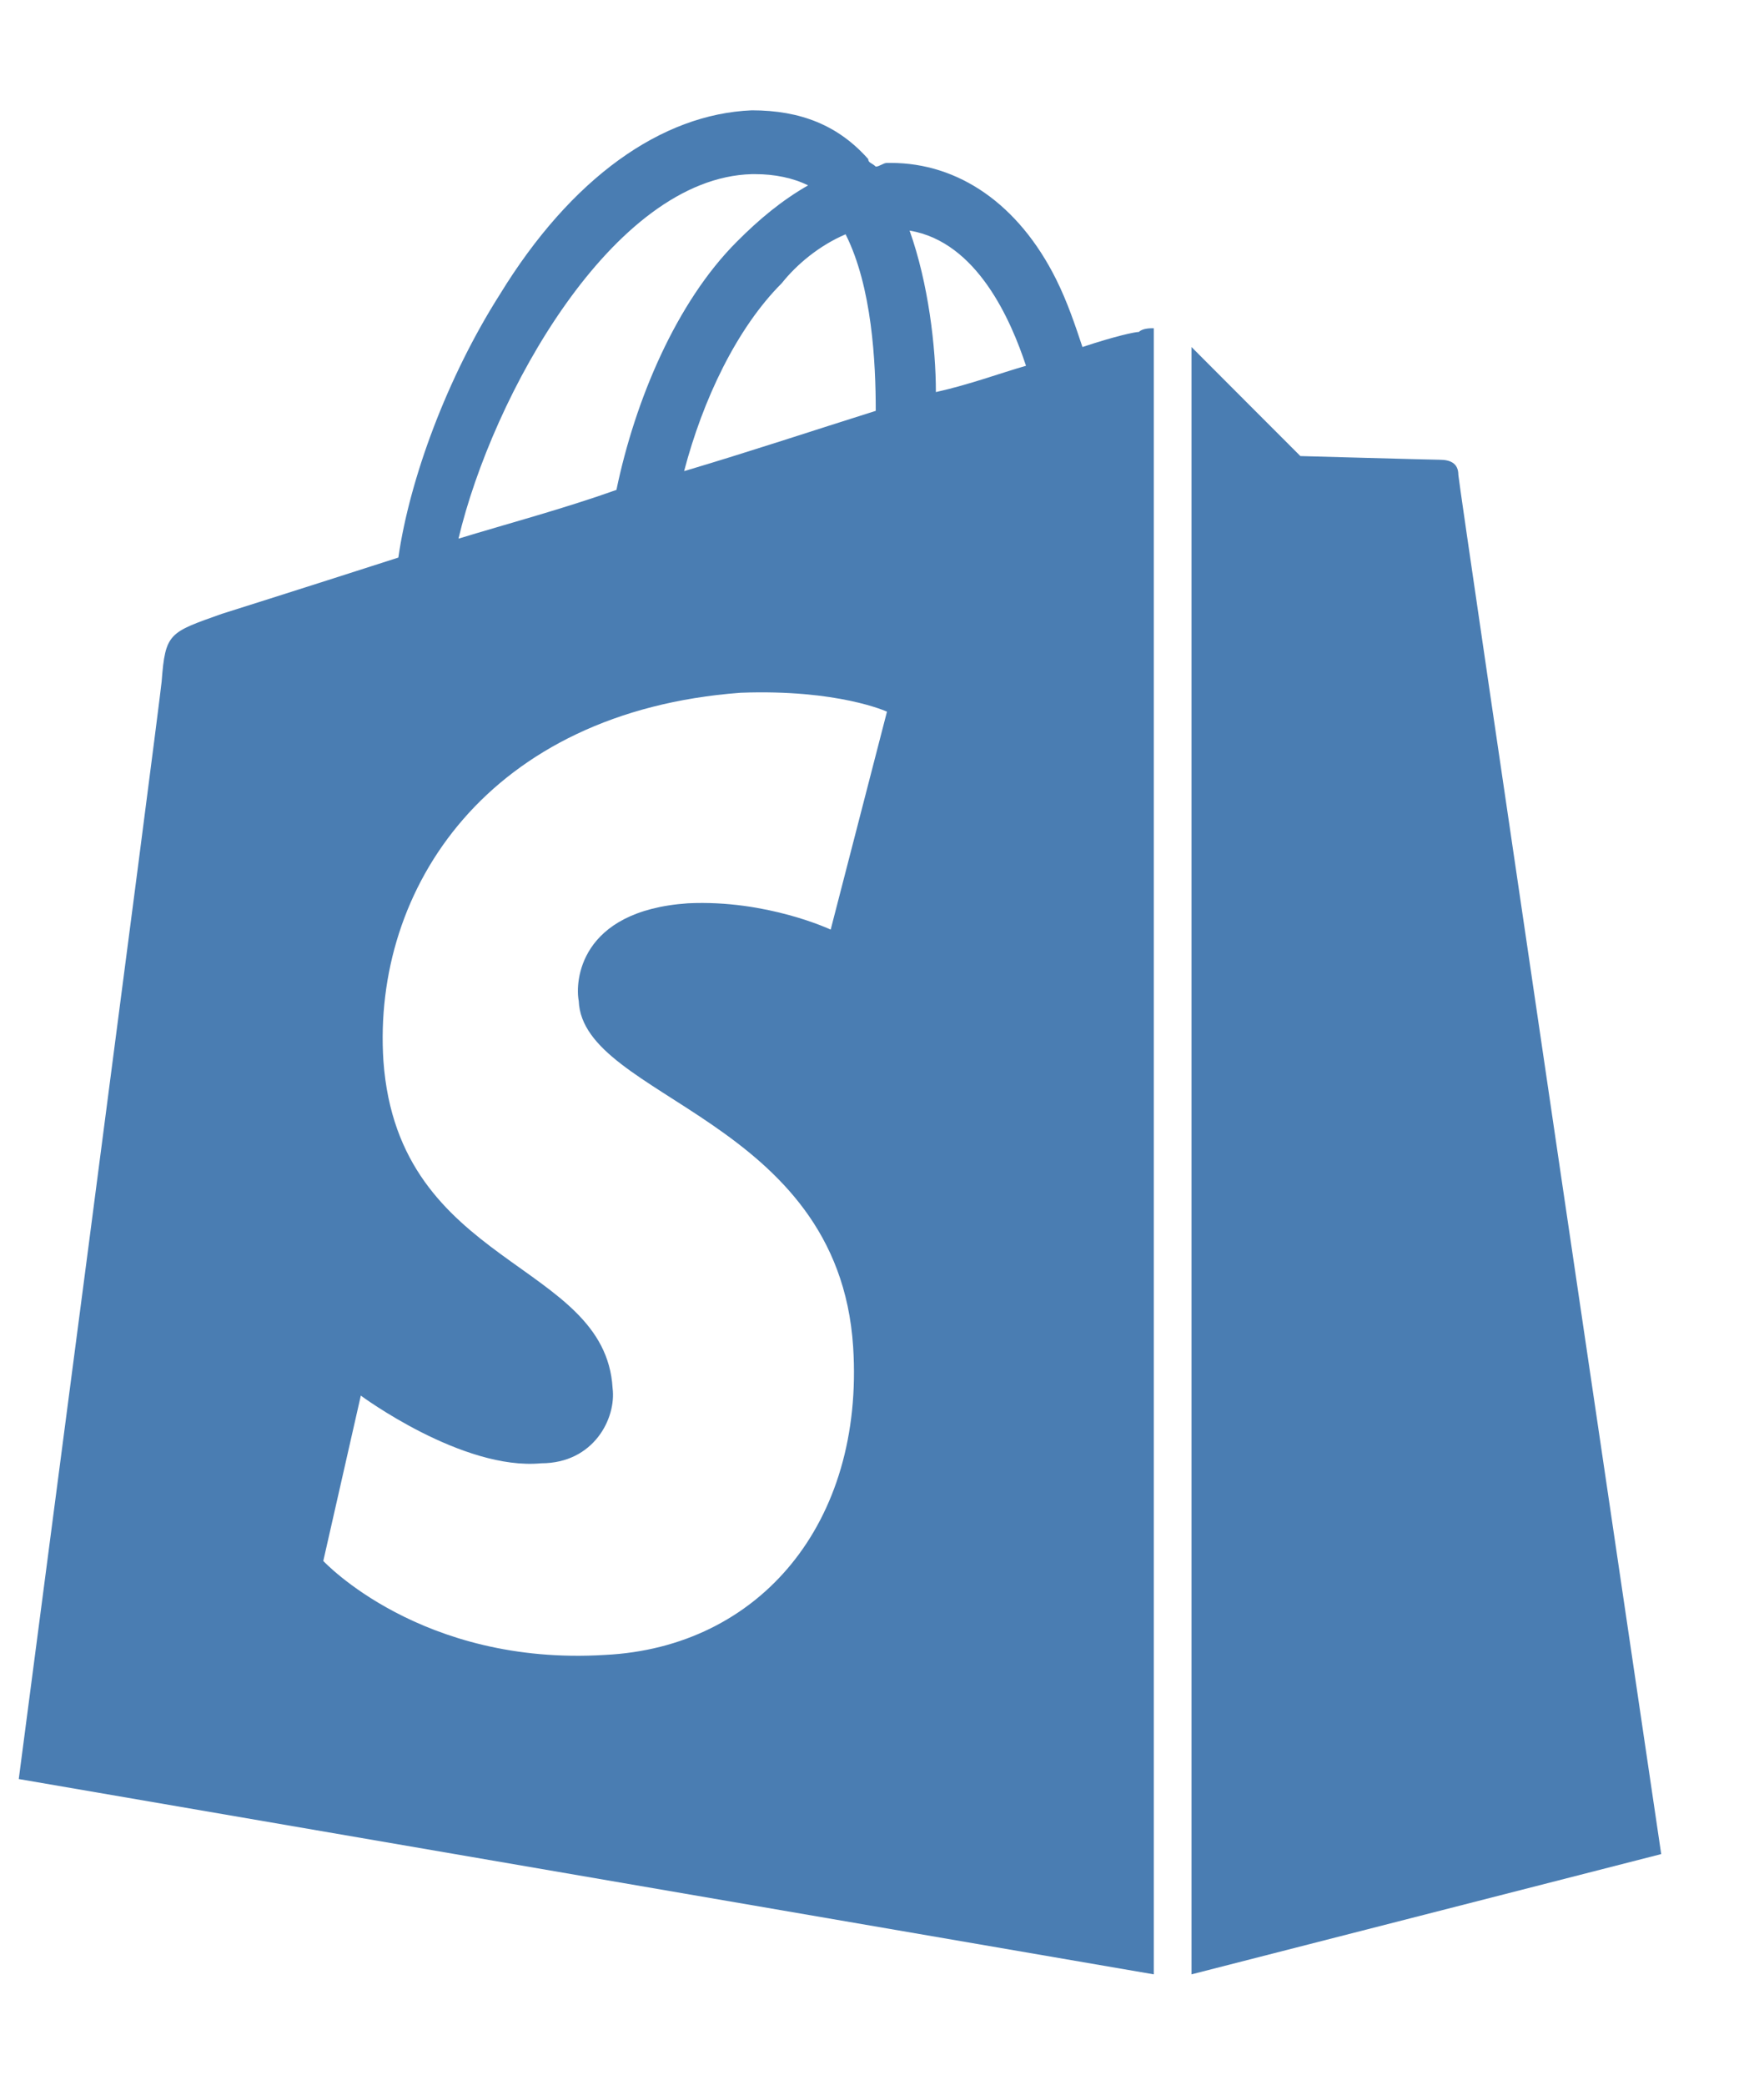 <svg width="11" height="13" viewBox="0 0 11 13" fill="none" xmlns="http://www.w3.org/2000/svg">
<path d="M9.094 2.961C9.094 2.891 9.047 2.867 8.977 2.867C8.93 2.867 8.109 2.844 8.109 2.844C8.109 2.844 7.617 2.352 7.43 2.164V12.312L10.359 11.562C10.359 11.562 9.094 3.008 9.094 2.961ZM6.75 2.164C6.703 2.023 6.656 1.883 6.586 1.742C6.352 1.273 5.977 1.016 5.555 1.016C5.531 1.016 5.531 1.016 5.531 1.016C5.508 1.016 5.484 1.039 5.461 1.039C5.438 1.016 5.414 1.016 5.414 0.992C5.227 0.781 4.992 0.688 4.688 0.688C4.125 0.711 3.562 1.109 3.117 1.836C2.789 2.352 2.555 2.984 2.484 3.477C1.828 3.688 1.383 3.828 1.383 3.828C1.055 3.945 1.031 3.945 1.008 4.25C0.984 4.484 0.117 11.094 0.117 11.094L7.195 12.312V2.047C7.172 2.047 7.125 2.047 7.102 2.07C7.078 2.07 6.961 2.094 6.75 2.164ZM5.461 2.562C5.086 2.68 4.664 2.82 4.266 2.938C4.383 2.492 4.594 2.047 4.875 1.766C4.969 1.648 5.109 1.531 5.273 1.461C5.438 1.789 5.461 2.258 5.461 2.562ZM4.688 1.086H4.711C4.828 1.086 4.945 1.109 5.039 1.156C4.875 1.25 4.734 1.367 4.594 1.508C4.219 1.883 3.961 2.492 3.844 3.055C3.516 3.172 3.164 3.266 2.859 3.359C3.07 2.469 3.82 1.109 4.688 1.086ZM3.609 6.242C3.633 6.852 5.227 6.969 5.32 8.398C5.391 9.5 4.734 10.273 3.773 10.32C2.625 10.391 2.016 9.734 2.016 9.734L2.25 8.703C2.25 8.703 2.883 9.172 3.375 9.125C3.703 9.125 3.844 8.844 3.82 8.656C3.773 7.859 2.484 7.906 2.391 6.617C2.32 5.539 3.047 4.438 4.617 4.32C5.227 4.297 5.531 4.438 5.531 4.438L5.18 5.797C5.18 5.797 4.781 5.609 4.289 5.633C3.609 5.68 3.586 6.125 3.609 6.242ZM5.836 2.445C5.836 2.164 5.789 1.766 5.672 1.438C6.094 1.508 6.305 2 6.398 2.281C6.234 2.328 6.047 2.398 5.836 2.445Z" fill="#4A7DB2"/>
</svg>
